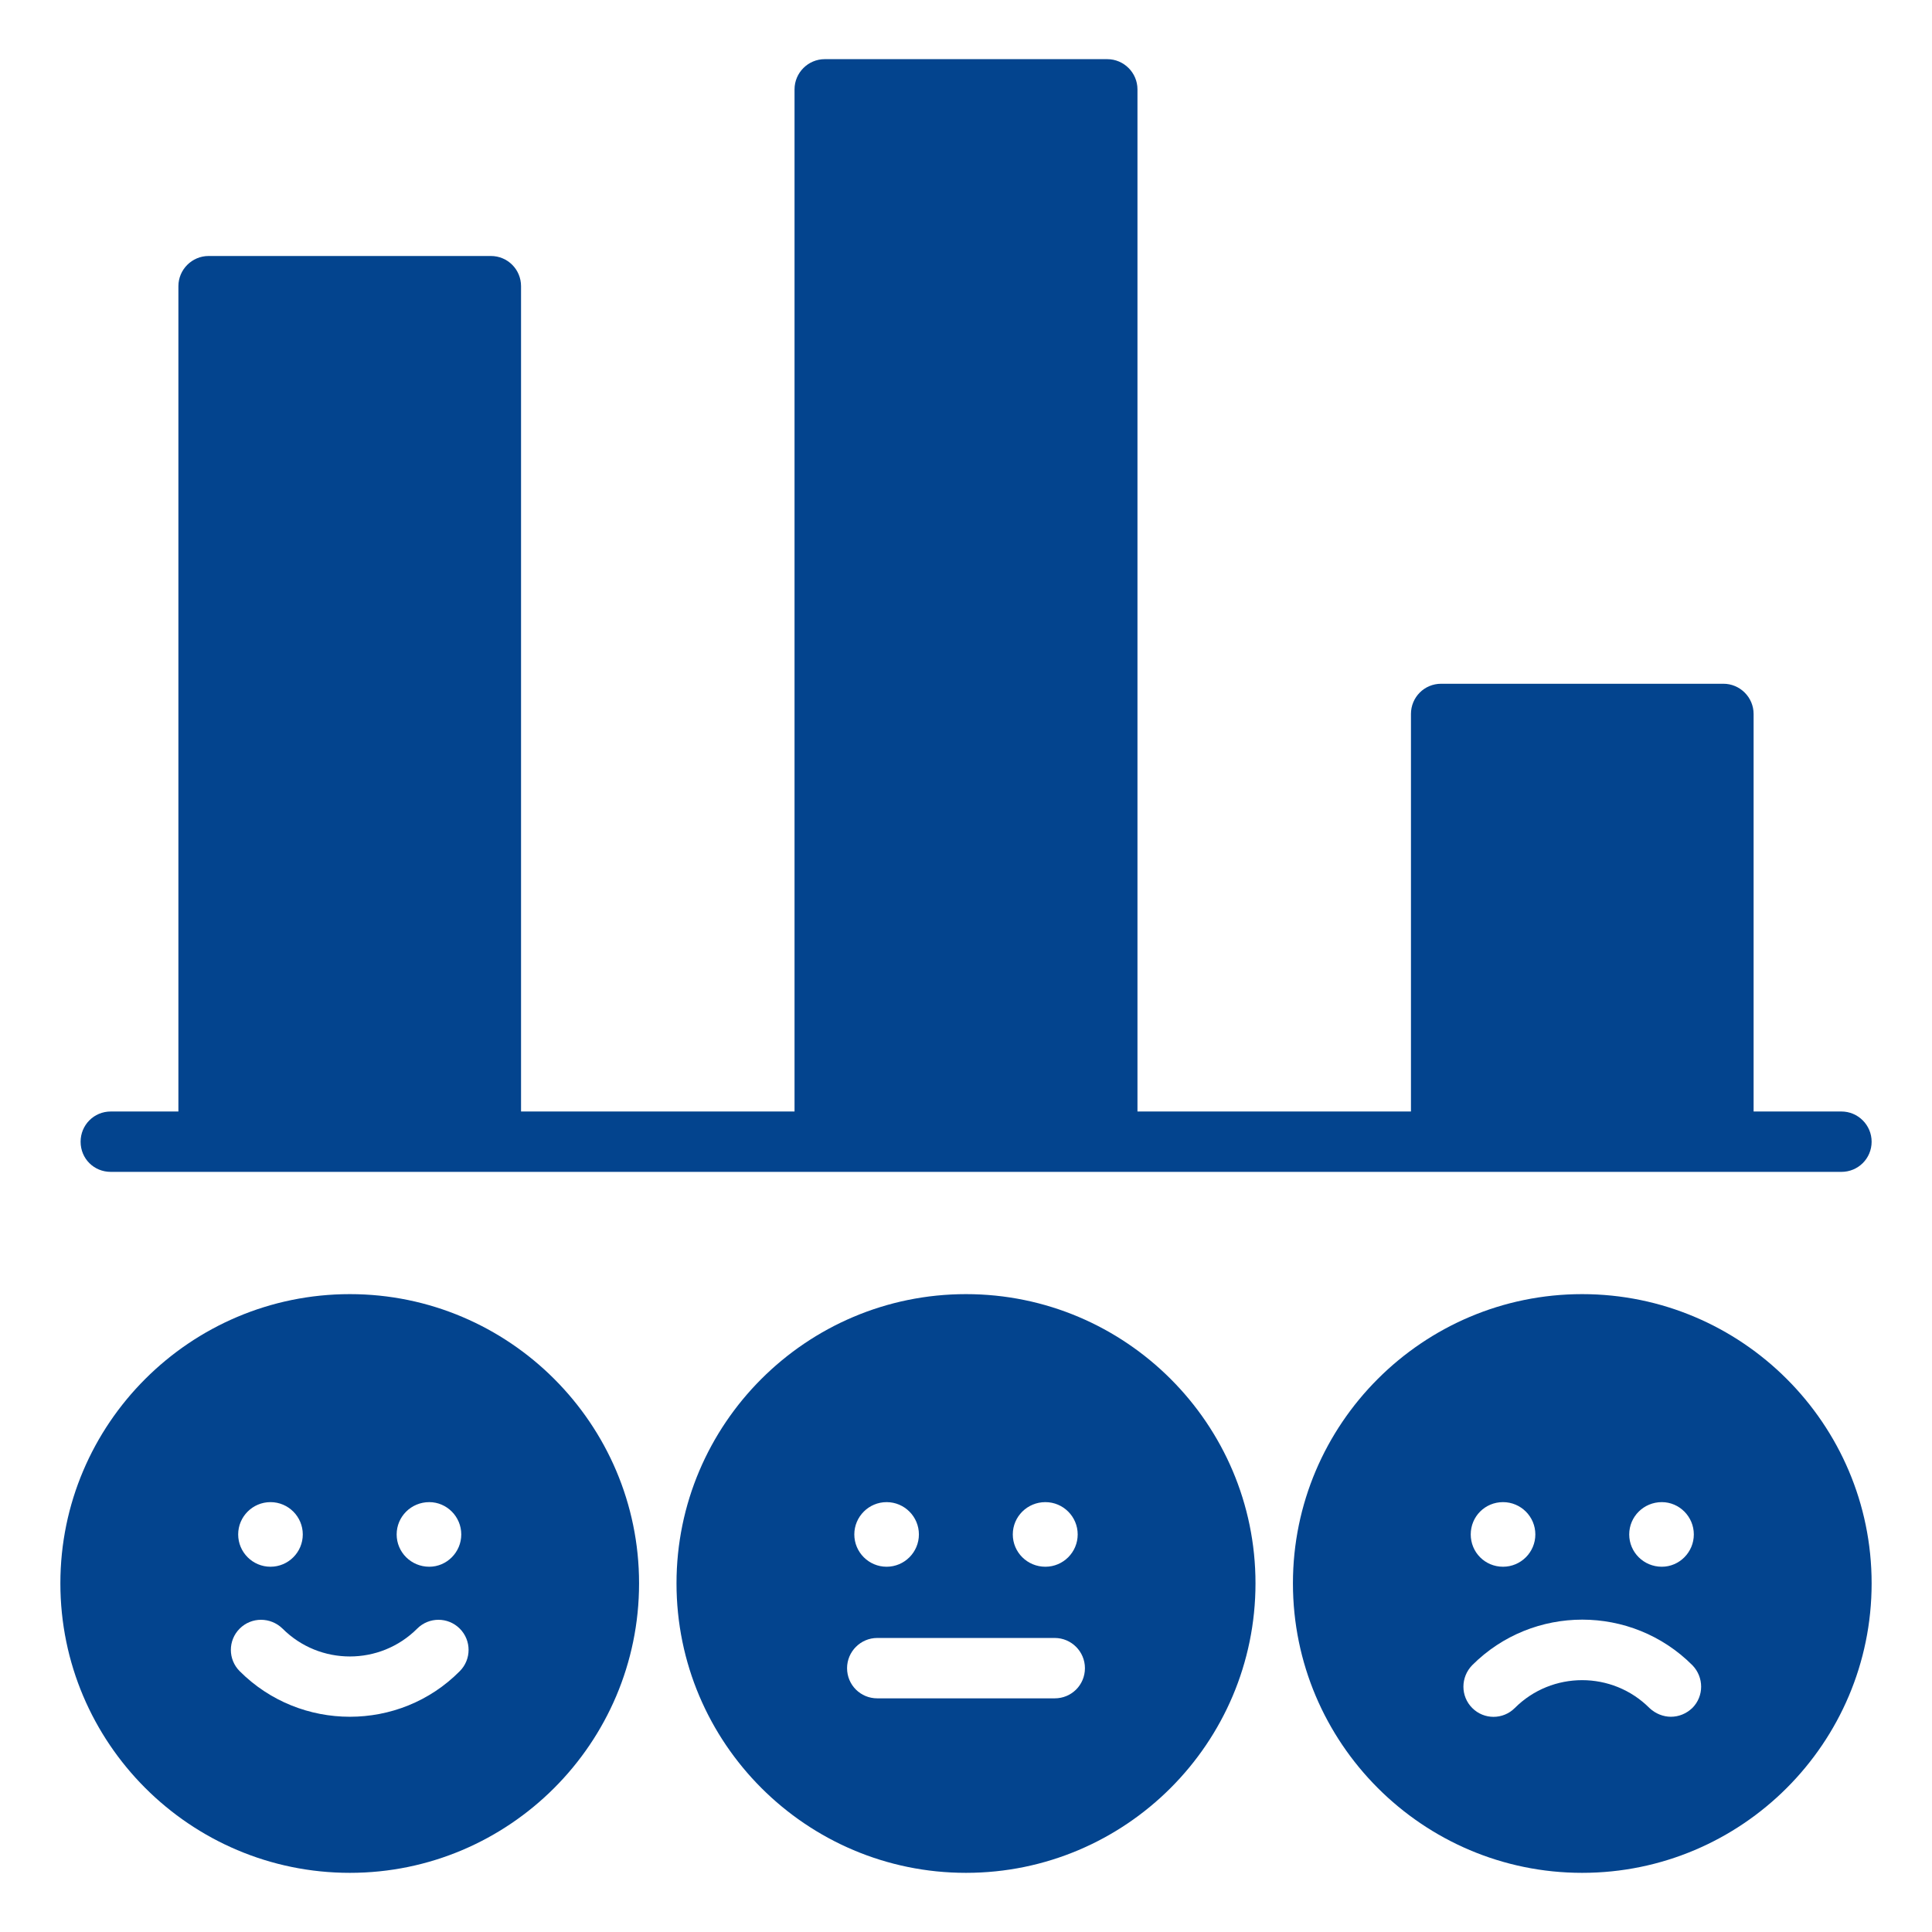 <svg width="100" height="100" viewBox="0 0 100 100" fill="none" xmlns="http://www.w3.org/2000/svg">
<path d="M18.109 66.984C9.844 66.984 3.125 73.703 3.125 81.953C3.125 90.219 9.844 96.938 18.109 96.938C26.359 96.938 33.078 90.219 33.078 81.953C33.078 73.703 26.359 66.984 18.109 66.984ZM23.797 86.5C22.234 88.078 20.172 88.859 18.109 88.859C16.047 88.859 13.984 88.078 12.406 86.5C11.797 85.891 11.797 84.906 12.406 84.297C13.016 83.688 14 83.688 14.625 84.297C16.547 86.219 19.672 86.219 21.594 84.297C22.203 83.688 23.188 83.688 23.797 84.297C24.406 84.906 24.406 85.891 23.797 86.5ZM15.672 79.422C15.672 80.344 14.922 81.094 14 81.094C13.078 81.094 12.328 80.344 12.328 79.422C12.328 78.5 13.078 77.75 14 77.75C14.922 77.75 15.672 78.5 15.672 79.422ZM20.531 79.422C20.531 78.5 21.281 77.75 22.219 77.75C23.125 77.75 23.875 78.5 23.875 79.422C23.875 80.344 23.125 81.094 22.219 81.094C21.281 81.094 20.531 80.344 20.531 79.422Z" fill="#03448E"/>
<path d="M81.891 66.984C73.641 66.984 66.922 73.703 66.922 81.953C66.922 90.219 73.641 96.938 81.891 96.938C90.156 96.938 96.875 90.219 96.875 81.953C96.875 73.703 90.156 66.984 81.891 66.984ZM87.594 88.406C87.281 88.703 86.891 88.859 86.484 88.859C86.094 88.859 85.688 88.703 85.375 88.406C83.453 86.484 80.328 86.484 78.406 88.406C77.797 89.016 76.812 89.016 76.203 88.406C75.594 87.797 75.594 86.812 76.203 86.188C79.344 83.047 84.453 83.047 87.594 86.188C88.203 86.812 88.203 87.797 87.594 88.406ZM79.469 79.422C79.469 80.344 78.719 81.094 77.797 81.094C76.859 81.094 76.125 80.344 76.125 79.422C76.125 78.5 76.859 77.75 77.797 77.75C78.719 77.75 79.469 78.5 79.469 79.422ZM84.328 79.422C84.328 78.5 85.078 77.75 86.016 77.75C86.922 77.75 87.672 78.5 87.672 79.422C87.672 80.344 86.922 81.094 86.016 81.094C85.078 81.094 84.328 80.344 84.328 79.422Z" fill="#03448E"/>
<path d="M64.984 81.953C64.984 73.703 58.266 66.984 50 66.984C41.734 66.984 35.016 73.703 35.016 81.953C35.016 90.219 41.734 96.938 50 96.938C58.266 96.938 64.984 90.219 64.984 81.953ZM47.562 79.422C47.562 80.344 46.813 81.094 45.891 81.094C44.969 81.094 44.219 80.344 44.219 79.422C44.219 78.5 44.969 77.75 45.891 77.75C46.813 77.75 47.562 78.5 47.562 79.422ZM45.406 84.781H54.594C55.453 84.781 56.156 85.484 56.156 86.344C56.156 87.219 55.453 87.906 54.594 87.906H45.406C44.547 87.906 43.844 87.219 43.844 86.344C43.844 85.484 44.547 84.781 45.406 84.781ZM54.109 77.75C55.031 77.75 55.781 78.5 55.781 79.422C55.781 80.344 55.031 81.094 54.109 81.094C53.172 81.094 52.422 80.344 52.422 79.422C52.422 78.5 53.172 77.75 54.109 77.75Z" fill="#03448E"/>
<path d="M95.312 57.531H90.766V36.953C90.766 36.094 90.063 35.391 89.203 35.391H74.594C73.719 35.391 73.031 36.094 73.031 36.953V57.531H58.875V4.625C58.875 3.766 58.172 3.062 57.312 3.062H42.688C41.828 3.062 41.125 3.766 41.125 4.625V57.531H26.969V14.812C26.969 13.953 26.281 13.25 25.406 13.25H10.797C9.938 13.25 9.234 13.953 9.234 14.812V57.531H5.734C4.859 57.531 4.172 58.234 4.172 59.094C4.172 59.969 4.859 60.656 5.734 60.656H95.312C96.172 60.656 96.875 59.969 96.875 59.094C96.875 58.234 96.172 57.531 95.312 57.531Z" fill="#03448E"/>
</svg>
